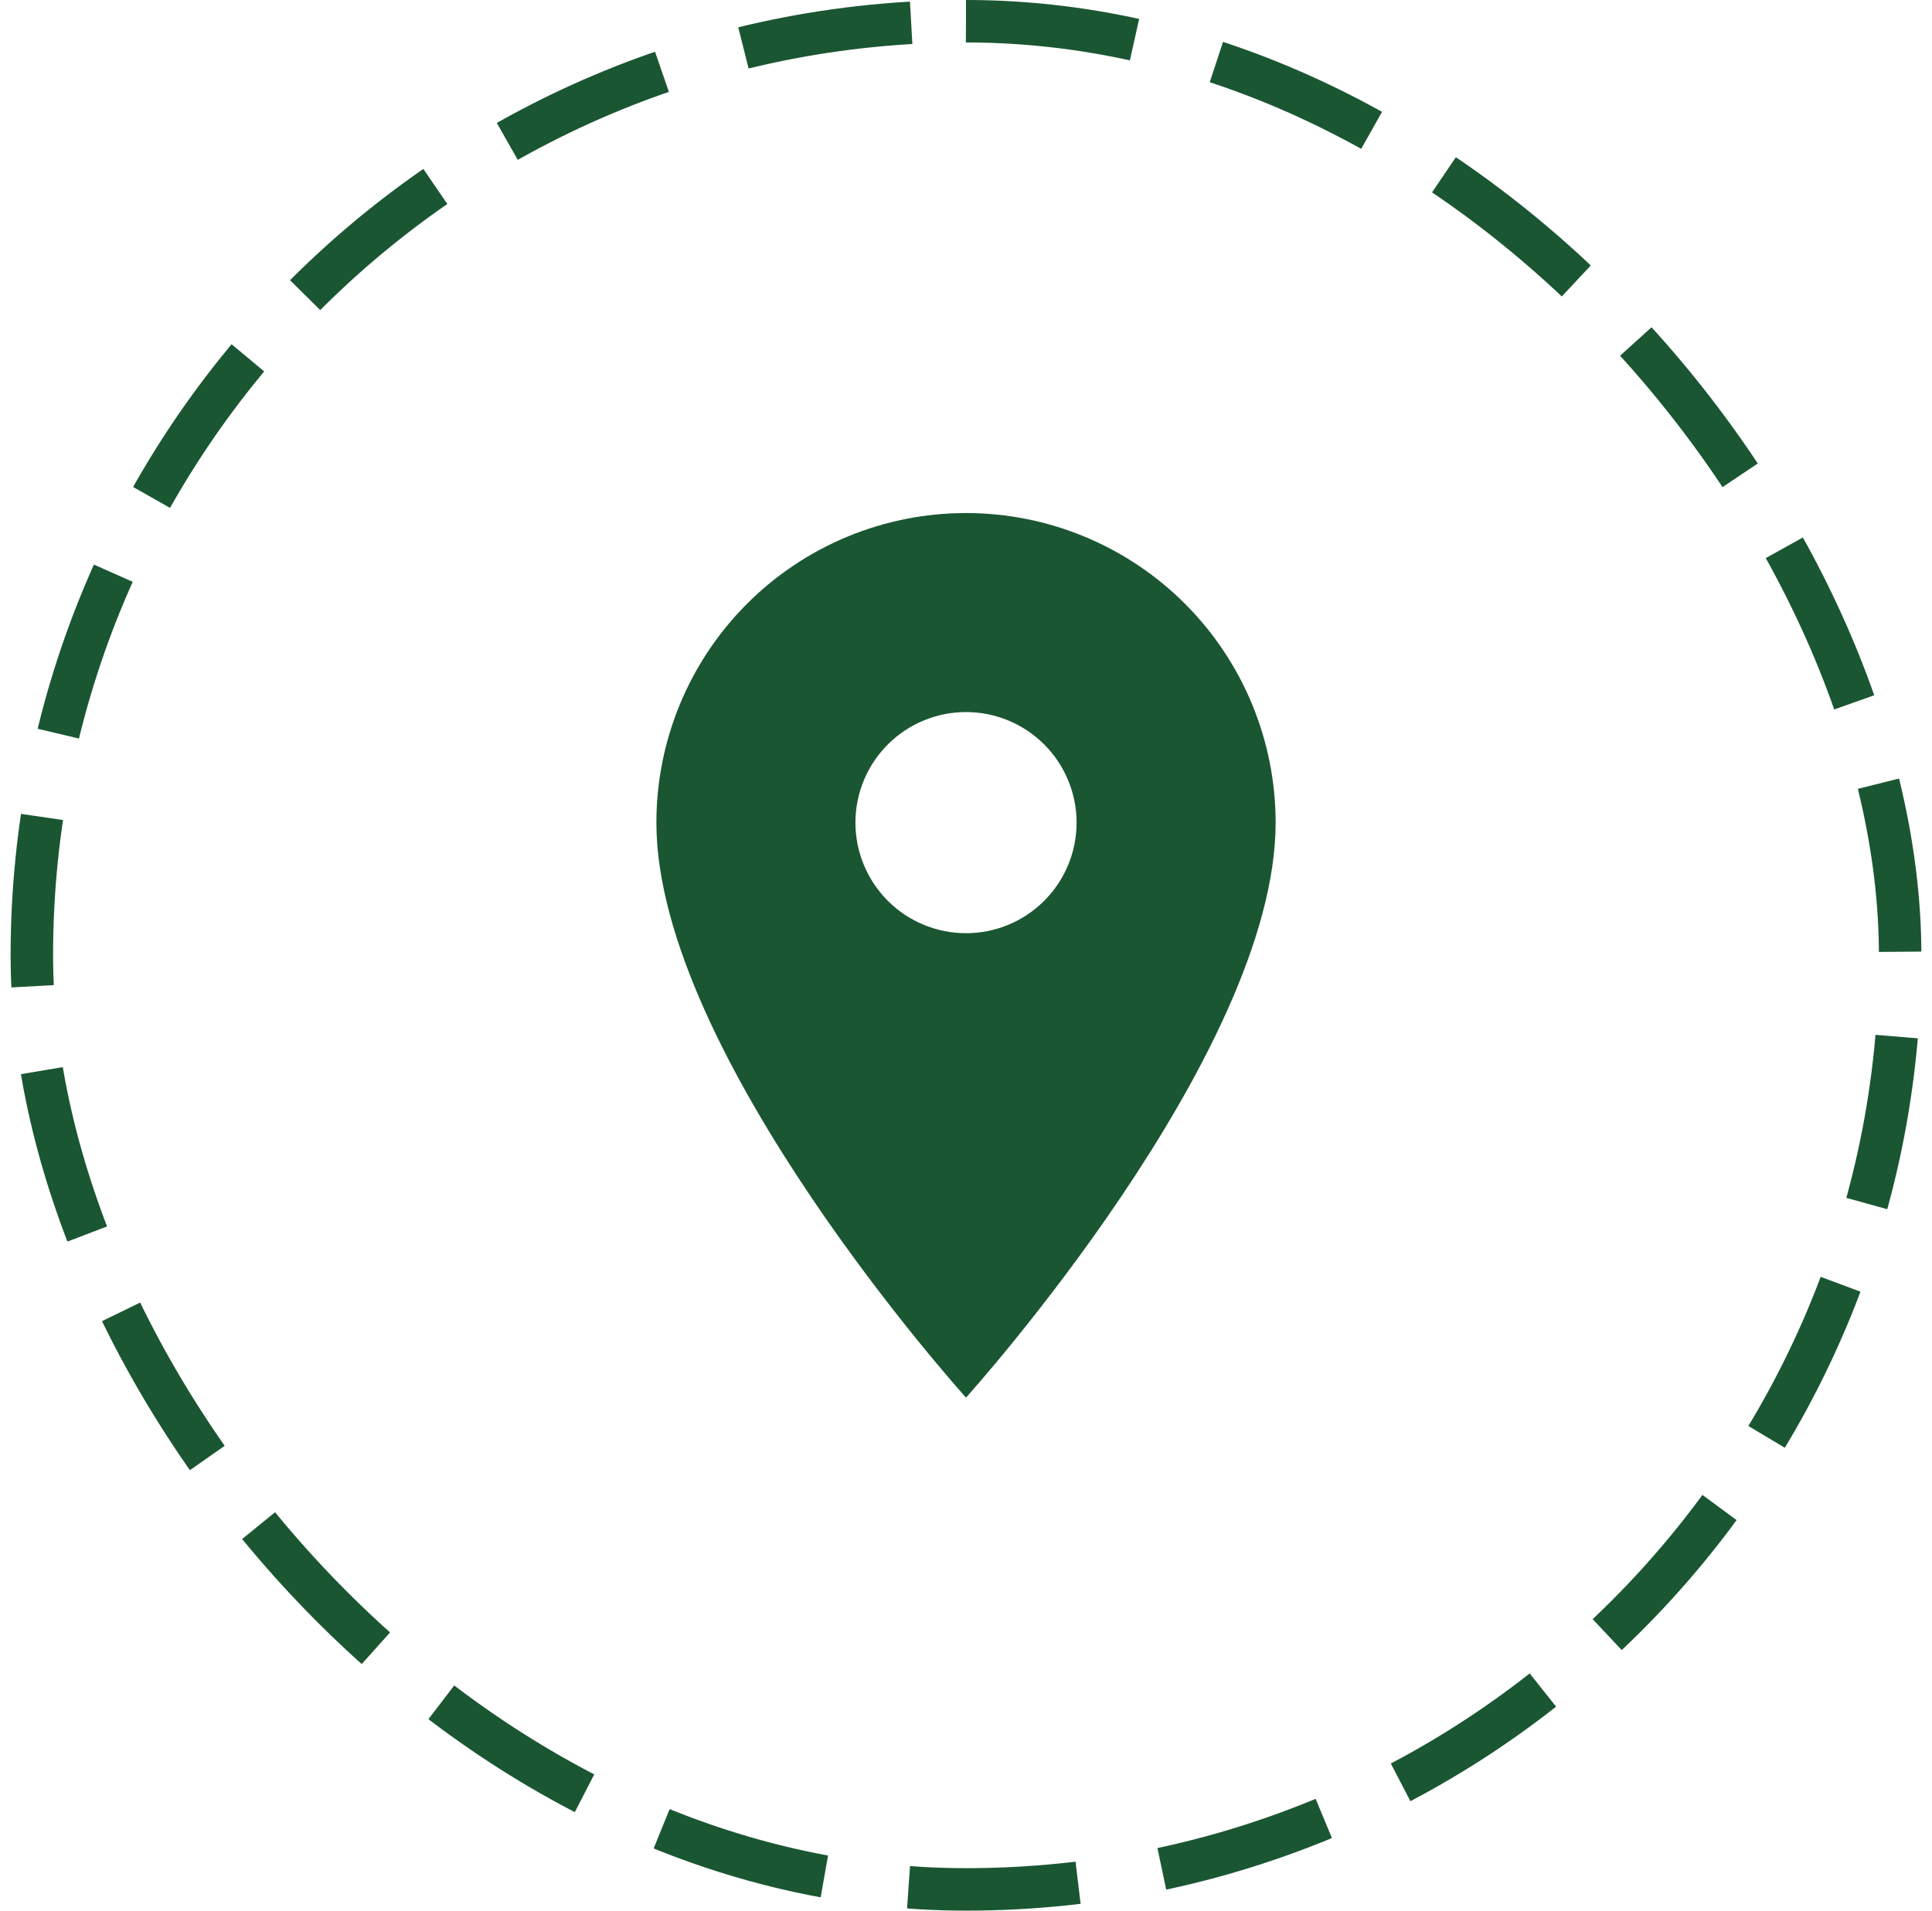 <svg width="91" height="90" viewBox="0 0 91 90" fill="none" xmlns="http://www.w3.org/2000/svg">
<rect x="1.5" y="1" width="88" height="88" rx="44" stroke="#1A5632" stroke-width="2" stroke-dasharray="8 4"/>
<path d="M45.5 43.958C44.119 43.958 42.794 43.41 41.818 42.433C40.841 41.456 40.292 40.131 40.292 38.75C40.292 37.369 40.841 36.044 41.818 35.067C42.794 34.09 44.119 33.542 45.5 33.542C46.882 33.542 48.206 34.09 49.183 35.067C50.16 36.044 50.709 37.369 50.709 38.75C50.709 39.434 50.574 40.111 50.312 40.743C50.05 41.375 49.667 41.949 49.183 42.433C48.7 42.916 48.125 43.3 47.493 43.562C46.862 43.824 46.184 43.958 45.5 43.958ZM45.5 24.167C41.633 24.167 37.923 25.703 35.188 28.438C32.453 31.173 30.917 34.882 30.917 38.75C30.917 49.688 45.5 65.833 45.5 65.833C45.5 65.833 60.084 49.688 60.084 38.75C60.084 34.882 58.547 31.173 55.812 28.438C53.077 25.703 49.368 24.167 45.5 24.167Z" fill="#1A5632"/>
</svg>
